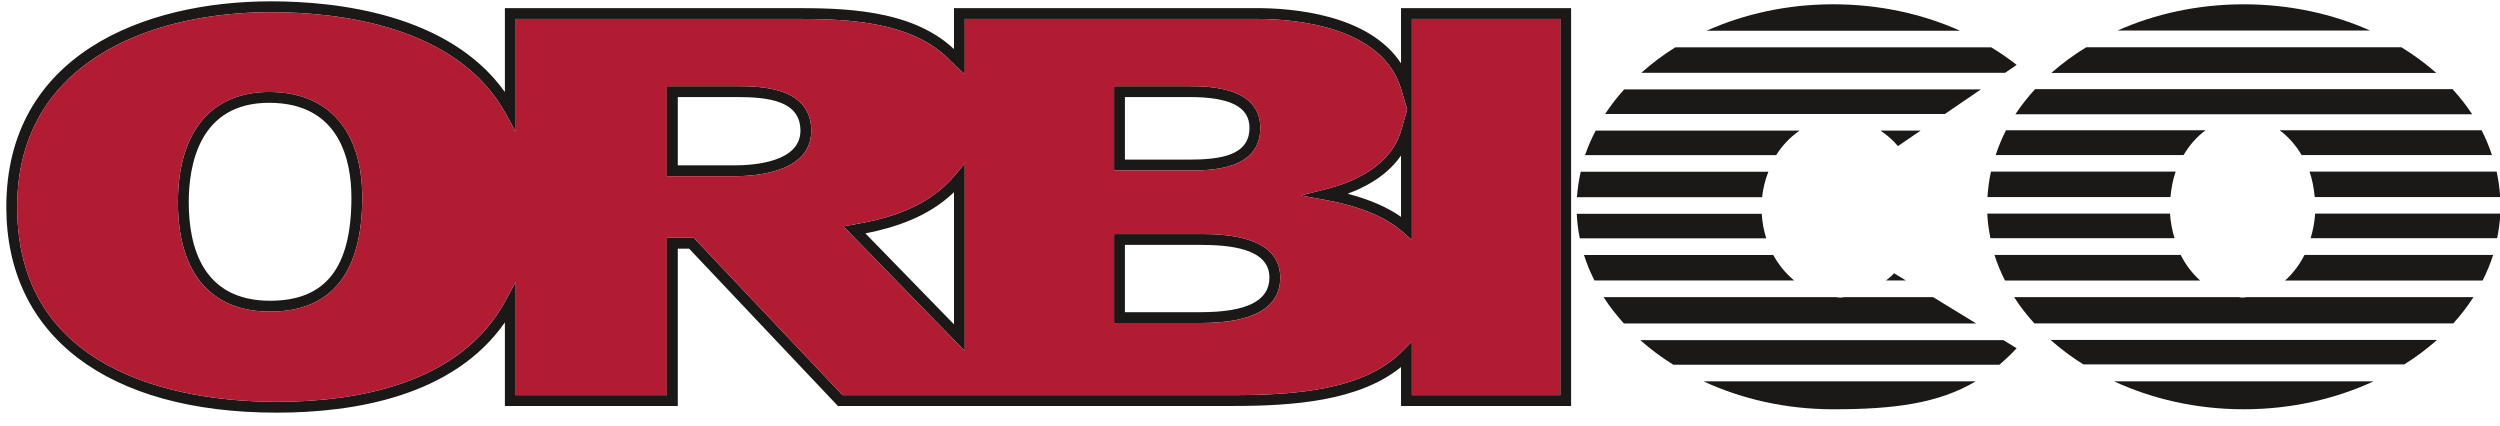 <?xml version="1.0" encoding="UTF-8"?>
<svg xmlns="http://www.w3.org/2000/svg" xmlns:xlink="http://www.w3.org/1999/xlink" width="188px" height="32px" viewBox="0 0 188 32" version="1.1">
  <!-- Generator: Sketch 43.2 (39069) - http://www.bohemiancoding.com/sketch -->
  <title>orbico-group</title>
  <desc>Created with Sketch.</desc>
  <defs></defs>
  <g id="Page-1" stroke="none" stroke-width="1" fill="none" fill-rule="evenodd">
    <g id="orbico-group" fill-rule="nonzero">
      <g id="Shape">
        <path d="M20.812,31.032 C8.078,31.032 0.475,25.252 0.475,15.57 C0.475,4.166 10.759,0.1 20.383,0.1 C25.264,0.1 33.758,1.021 37.967,6.92 L37.967,0.61 L59.55,0.61 C63.134,0.61 68.474,0.61 71.74,3.69 L71.74,0.61 L94.514,0.61 C97.13,0.61 102.925,1.052 105.357,4.764 L105.357,0.61 L118.147,0.61 L118.147,30.53 L105.357,30.53 L105.357,27.602 C102.215,30.162 97.243,30.529 92.718,30.529 L63.008,30.529 L62.888,30.401 L51.82,18.698 L50.97,18.698 L50.97,30.529 L37.967,30.529 L37.967,24.245 C34.087,29.815 26.602,31.032 20.812,31.032 L20.812,31.032 Z M20.382,0.915 C11.153,0.915 1.29,4.765 1.29,15.57 C1.29,28.791 14.942,30.218 20.813,30.218 C26.788,30.218 34.624,28.9 38.018,22.614 L38.783,21.198 L38.783,29.715 L50.158,29.715 L50.158,17.883 L52.173,17.883 L52.293,18.012 L63.36,29.715 L92.718,29.715 C97.425,29.715 102.621,29.321 105.473,26.395 L106.173,25.68 L106.173,29.715 L117.333,29.715 L117.333,1.425 L106.173,1.425 L106.173,18.047 L105.493,17.447 C104.225,16.321 102.266,15.511 99.67,15.037 L97.818,14.699 L99.643,14.242 C101.829,13.695 104.596,12.478 105.375,9.79 L105.822,8.237 L105.375,6.722 C103.96,1.941 97.307,1.425 94.514,1.425 L72.554,1.425 L72.554,5.582 L71.875,4.972 C71.83,4.93 71.789,4.884 71.751,4.835 C71.73,4.805 71.706,4.778 71.679,4.753 L71.557,4.661 C68.588,1.423 63.148,1.423 59.55,1.423 L38.783,1.425 L38.783,9.909 L38.02,8.526 C34.366,1.905 25.402,0.916 20.383,0.916 L20.382,0.915 Z M101.342,14.57 C102.969,14.994 104.312,15.573 105.356,16.305 L105.356,11.698 C104.507,12.93 103.152,13.901 101.341,14.57 L101.342,14.57 Z M72.553,26.391 L63.423,17.017 L64.187,16.887 C66.661,16.464 69.769,15.655 71.831,13.157 L72.553,12.285 L72.553,26.391 Z M65.079,17.551 L71.739,24.389 L71.739,14.454 C69.785,16.332 67.268,17.119 65.079,17.552 L65.079,17.551 Z M90.279,24.291 L83.778,24.291 L83.778,17.6 L90.208,17.6 C91.708,17.6 96.274,17.6 96.274,20.87 C96.274,23.14 94.256,24.29 90.278,24.29 L90.279,24.291 Z M84.593,23.476 L90.278,23.476 C93.766,23.476 95.46,22.624 95.46,20.869 C95.46,18.668 92.463,18.414 90.207,18.414 L84.593,18.414 L84.593,23.476 Z M20.31,23.43 C15.841,23.43 13.38,20.51 13.38,15.208 C13.38,9.938 15.88,6.916 20.24,6.916 C24.689,6.916 27.24,9.809 27.24,14.851 C27.24,20.543 24.909,23.431 20.31,23.431 L20.31,23.43 Z M20.24,7.73 C14.979,7.73 14.194,12.415 14.194,15.208 C14.194,18.588 15.254,22.616 20.31,22.616 C24.483,22.616 26.426,20.149 26.426,14.851 C26.426,12.191 25.622,7.731 20.24,7.731 L20.24,7.73 Z M55.225,13.25 L50.157,13.25 L50.157,6.483 L55.365,6.483 C57.052,6.483 61.007,6.483 61.007,9.831 C61.007,12.915 56.963,13.249 55.225,13.249 L55.225,13.25 Z M50.971,12.435 L55.225,12.435 C56.719,12.435 60.192,12.181 60.192,9.831 C60.192,7.605 57.872,7.297 55.365,7.297 L50.97,7.297 L50.97,12.435 L50.971,12.435 Z M89.349,12.819 L83.779,12.819 L83.779,6.484 L89.419,6.484 C90.743,6.484 94.775,6.484 94.775,9.617 C94.775,12.82 90.973,12.82 89.349,12.82 L89.349,12.819 Z M84.594,12.004 L89.349,12.004 C91.744,12.004 93.96,11.716 93.96,9.616 C93.96,8.035 92.519,7.297 89.419,7.297 L84.594,7.297 L84.594,12.004 Z" fill="#1A1918"></path>
        <path d="M106.17,1.424 L106.17,18.047 L105.492,17.447 C104.225,16.322 102.264,15.511 99.669,15.037 L97.817,14.699 L99.641,14.242 C101.827,13.695 104.595,12.479 105.373,9.792 L105.821,8.237 L105.373,6.722 C103.958,1.94 97.306,1.424 94.512,1.424 L72.553,1.424 L72.553,5.582 L71.873,4.972 C71.828,4.929 71.787,4.883 71.749,4.834 C71.728,4.804 71.705,4.777 71.679,4.752 L71.556,4.662 C68.586,1.423 63.148,1.423 59.55,1.423 L38.783,1.424 L38.783,9.908 L38.019,8.525 C34.366,1.904 25.401,0.916 20.383,0.916 C11.152,0.916 1.289,4.766 1.289,15.569 C1.289,28.791 14.942,30.217 20.811,30.217 C26.787,30.217 34.623,28.899 38.017,22.614 L38.783,21.199 L38.783,29.714 L50.156,29.714 L50.156,17.884 L52.172,17.884 L52.292,18.011 L63.359,29.714 L92.718,29.714 C97.424,29.714 102.621,29.32 105.473,26.396 L106.17,25.68 L106.17,29.714 L117.333,29.714 L117.333,1.424 L106.17,1.424 Z M20.311,23.431 C15.841,23.431 13.379,20.511 13.379,15.209 C13.379,9.939 15.879,6.918 20.239,6.918 C24.689,6.918 27.241,9.81 27.241,14.851 C27.241,20.544 24.908,23.431 20.311,23.431 Z M55.225,13.25 L50.156,13.25 L50.156,6.484 L55.366,6.484 C57.053,6.484 61.008,6.484 61.008,9.831 C61.008,12.917 56.963,13.249 55.225,13.249 L55.225,13.25 Z M72.553,26.39 L63.425,17.018 L64.188,16.887 C66.662,16.463 69.769,15.656 71.832,13.158 L72.553,12.285 L72.553,26.39 L72.553,26.39 Z M83.78,6.484 L89.42,6.484 C90.742,6.484 94.775,6.484 94.775,9.618 C94.775,12.82 90.973,12.82 89.349,12.82 L83.779,12.82 L83.779,6.484 L83.78,6.484 Z M90.28,24.291 L83.78,24.291 L83.78,17.6 L90.208,17.6 C91.708,17.6 96.275,17.6 96.275,20.87 C96.275,23.14 94.258,24.291 90.279,24.291 L90.28,24.291 Z" fill="#B11C33"></path>
        <path d="M178.226,2.295 C175.421,1.045 172.187,0.323 168.736,0.323 C165.283,0.323 162.048,1.045 159.242,2.295 L178.226,2.295 Z M156.885,3.555 C155.954,4.12 155.075,4.767 154.258,5.486 L183.21,5.486 C182.393,4.767 181.514,4.12 180.583,3.555 L156.885,3.555 L156.885,3.555 Z M184.432,6.705 L153.036,6.705 C152.49,7.305 151.989,7.933 151.557,8.595 L185.911,8.595 C185.468,7.927 184.973,7.295 184.431,6.705 L184.432,6.705 Z M173.083,11.662 L187.393,11.662 C187.184,11.021 186.925,10.398 186.62,9.797 L171.427,9.797 C172.079,10.273 172.64,10.913 173.083,11.662 L173.083,11.662 Z M164.203,11.662 C164.648,10.912 165.208,10.272 165.862,9.797 L150.849,9.797 C150.543,10.398 150.285,11.021 150.075,11.662 L164.203,11.662 L164.203,11.662 Z M163.217,14.821 C163.282,14.152 163.399,13.502 163.611,12.906 L149.72,12.906 C149.58,13.532 149.5,14.173 149.456,14.821 L163.217,14.821 L163.217,14.821 Z M188.012,14.821 C187.973,14.177 187.885,13.537 187.747,12.906 L173.675,12.906 C173.886,13.502 174.003,14.152 174.069,14.821 L188.012,14.821 L188.012,14.821 Z M187.786,17.913 C187.906,17.306 187.998,16.693 188.024,16.064 L174.098,16.064 C174.057,16.692 173.943,17.313 173.759,17.914 L187.786,17.914 L187.786,17.913 Z M163.526,17.913 C163.341,17.312 163.227,16.691 163.186,16.064 L149.444,16.064 C149.47,16.692 149.561,17.306 149.681,17.914 L163.526,17.914 L163.526,17.913 Z M186.693,21.097 C187.003,20.473 187.277,19.834 187.483,19.173 L173.296,19.173 C172.934,19.899 172.439,20.552 171.838,21.097 L186.693,21.097 L186.693,21.097 Z M165.451,21.097 C164.849,20.552 164.353,19.9 163.991,19.173 L149.985,19.173 C150.189,19.834 150.465,20.473 150.775,21.097 L165.451,21.097 L165.451,21.097 Z M152.983,24.32 L184.485,24.32 C185.046,23.705 185.555,23.044 186.007,22.344 L168.95,22.344 C168.847,22.351 168.748,22.381 168.643,22.381 C168.539,22.381 168.443,22.351 168.337,22.344 L151.46,22.344 C151.9,23.037 152.42,23.692 152.984,24.321 L152.983,24.32 Z M180.797,27.405 C181.669,26.861 182.494,26.246 183.263,25.565 L154.206,25.565 C154.975,26.246 155.8,26.862 156.672,27.405 L180.797,27.405 L180.797,27.405 Z M158.972,28.674 C161.84,30.002 165.169,30.777 168.735,30.777 C172.301,30.777 175.629,30.002 178.497,28.674 L158.972,28.674 Z M128.103,28.676 C130.97,30.004 134.297,30.778 137.861,30.778 C142.475,30.778 145.772,30.332 148.578,28.676 L128.103,28.676 L128.103,28.676 Z M147.395,2.31 C144.582,1.05 141.332,0.322 137.86,0.322 C134.395,0.322 131.15,1.052 128.338,2.31 L147.395,2.31 Z M150.784,5.475 L151.652,4.881 C151.059,4.404 150.412,3.971 149.743,3.561 L125.977,3.561 C125.074,4.124 124.221,4.765 123.429,5.475 L150.784,5.475 L150.784,5.475 Z M146.257,8.571 L148.958,6.725 L122.135,6.725 C121.612,7.303 121.134,7.92 120.705,8.571 L146.257,8.571 L146.257,8.571 Z M134.922,21.092 C134.283,20.559 133.75,19.909 133.352,19.178 L119.116,19.178 C119.321,19.836 119.593,20.471 119.902,21.092 L134.922,21.092 L134.922,21.092 Z M143.323,21.092 L142.438,20.552 C142.25,20.752 142.038,20.92 141.829,21.092 L143.323,21.092 Z M122.119,24.327 L148.61,24.327 L145.368,22.343 L138.722,22.343 C138.608,22.351 138.501,22.381 138.384,22.381 C138.274,22.381 138.17,22.35 138.06,22.343 L120.589,22.343 C121.03,23.039 121.553,23.697 122.119,24.327 L122.119,24.327 Z M119.995,9.82 C119.685,10.419 119.41,11.03 119.198,11.665 L133.568,11.665 C134.025,10.938 134.623,10.31 135.328,9.82 L119.995,9.82 L119.995,9.82 Z M141.412,9.82 C141.892,10.147 142.345,10.524 142.725,10.987 L144.432,9.82 L141.412,9.82 L141.412,9.82 Z M118.872,12.914 C118.727,13.545 118.631,14.185 118.586,14.831 L132.508,14.831 C132.581,14.174 132.741,13.529 132.982,12.914 L118.872,12.914 L118.872,12.914 Z M118.57,16.079 C118.604,16.704 118.678,17.32 118.799,17.925 L132.821,17.925 C132.634,17.325 132.52,16.706 132.481,16.079 L118.57,16.079 L118.57,16.079 Z M150.354,27.426 C150.794,27.052 151.227,26.643 151.652,26.188 L150.656,25.578 L123.348,25.578 C124.123,26.262 124.954,26.88 125.832,27.426 L150.354,27.426 Z" fill="#1A1918"></path>
      </g>
    </g>
  </g>
</svg>

